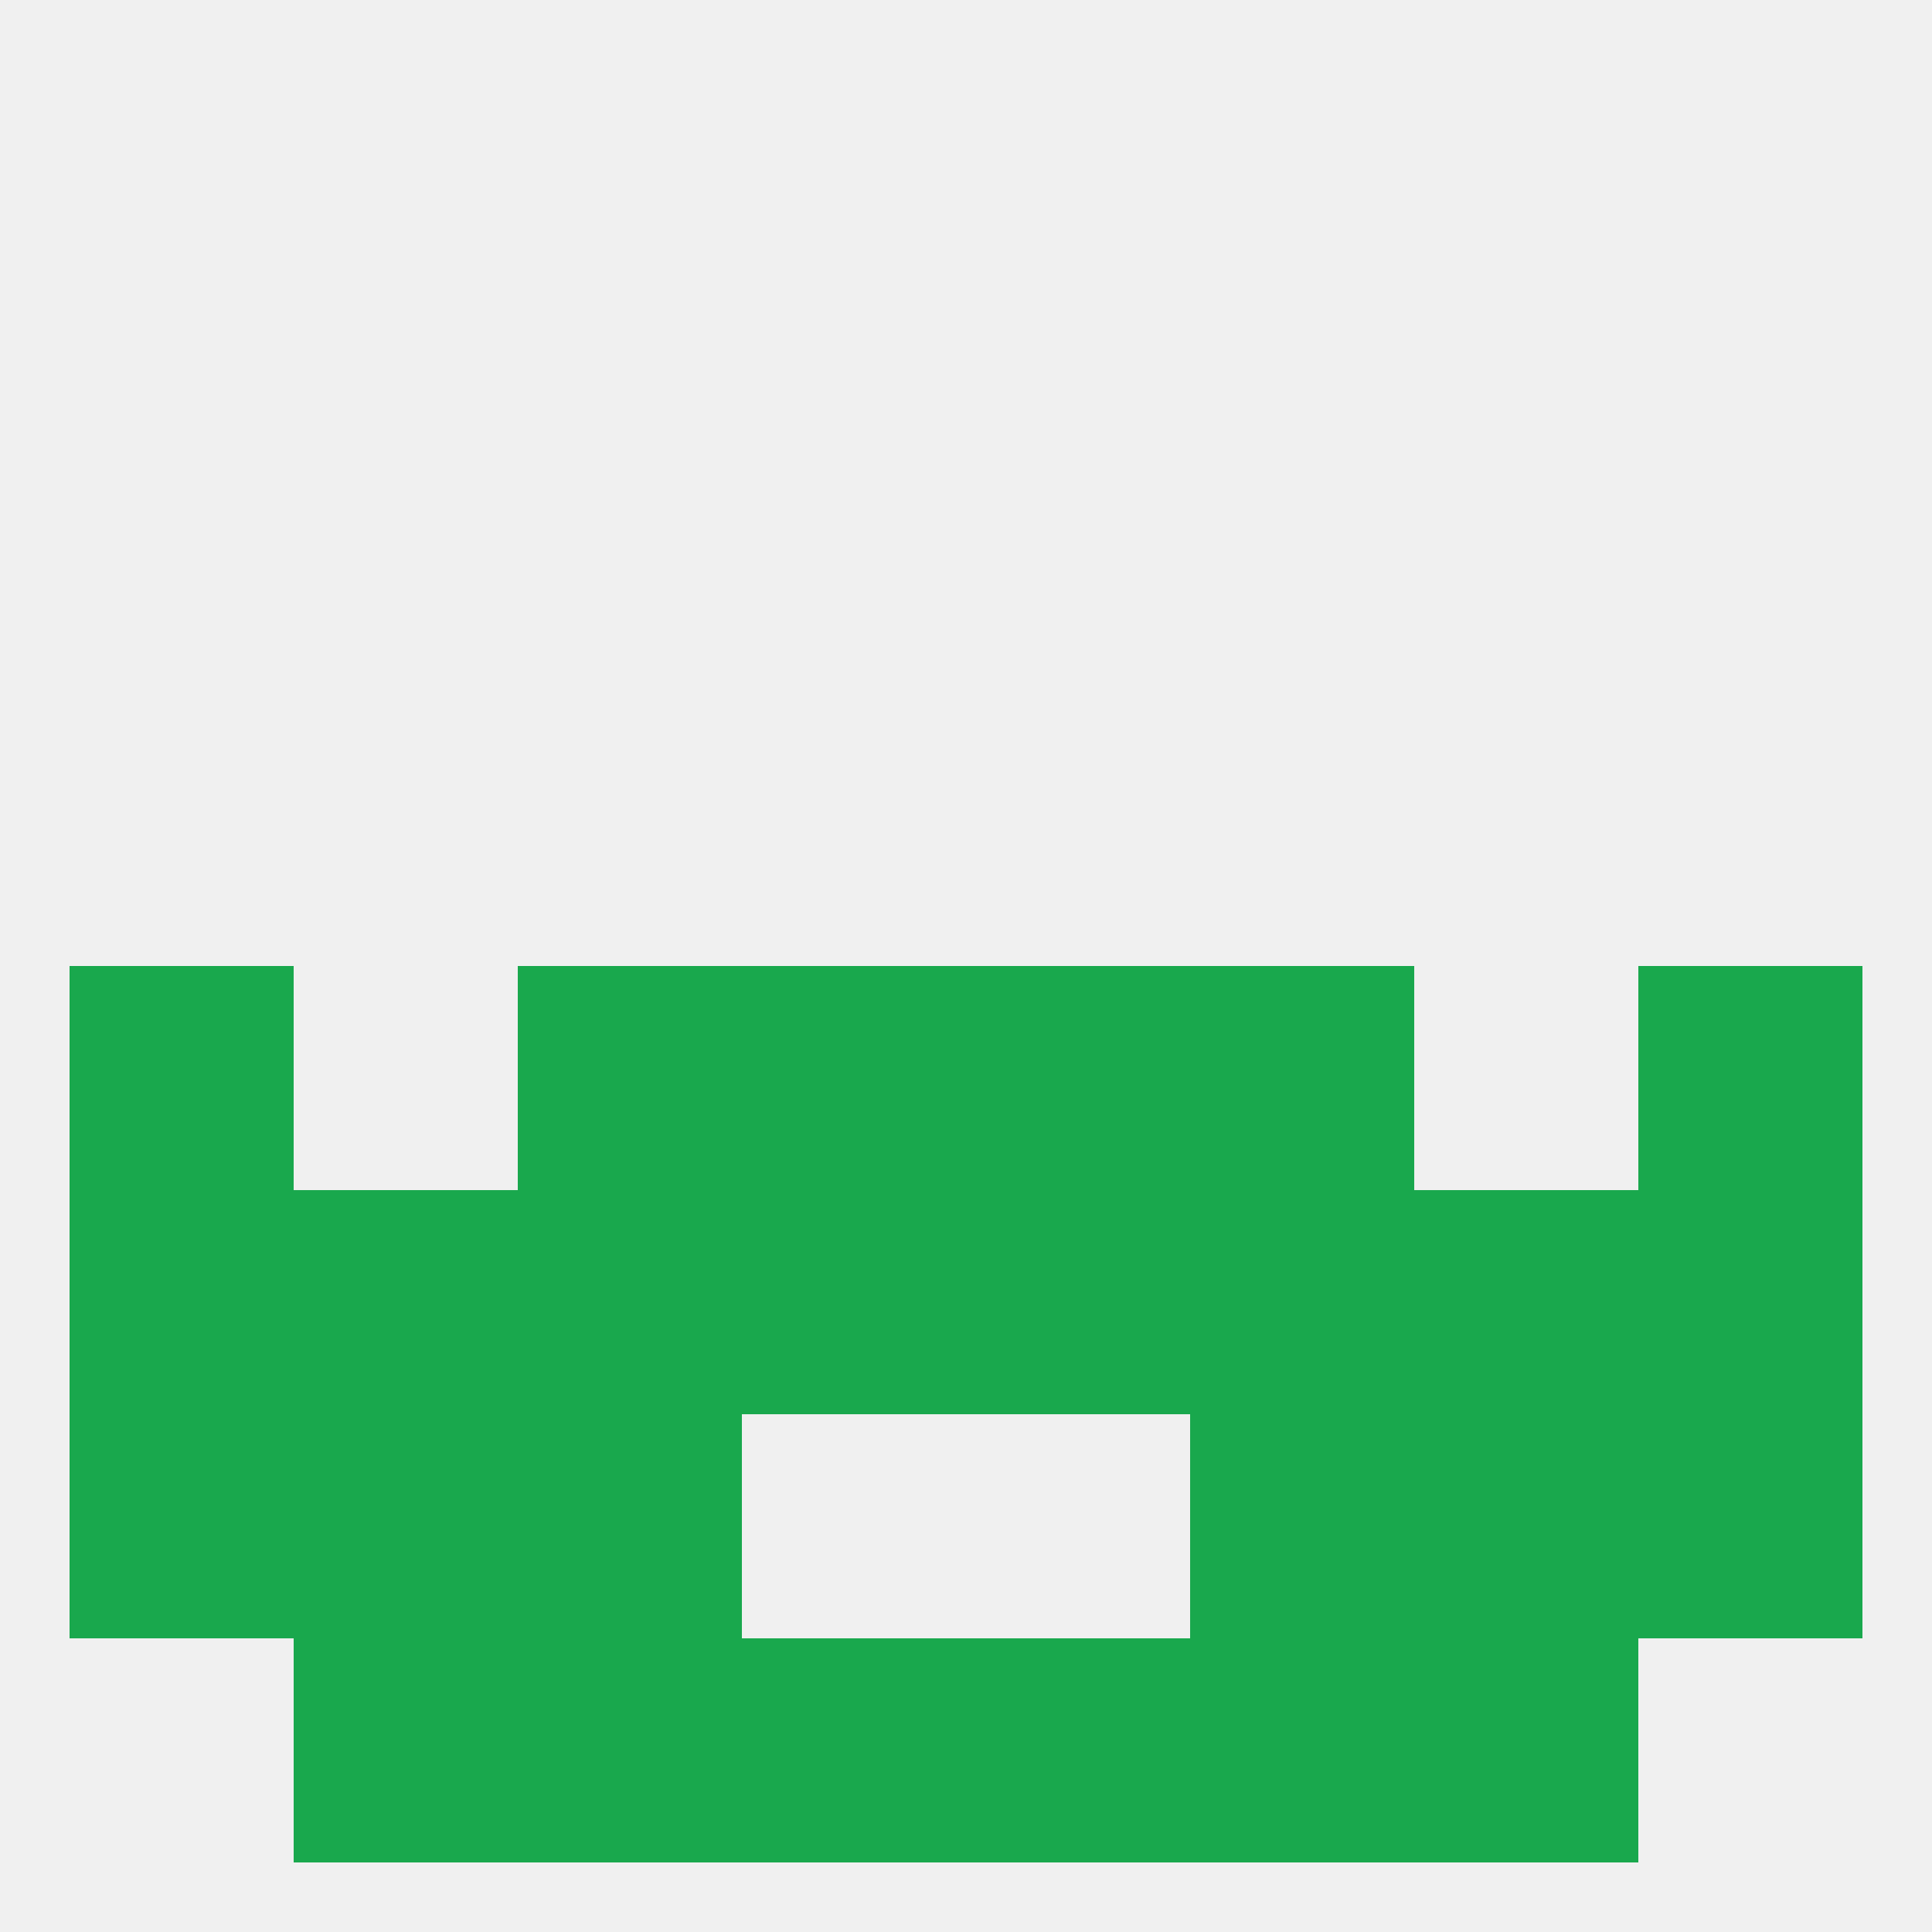 
<!--   <?xml version="1.0"?> -->
<svg version="1.1" baseprofile="full" xmlns="http://www.w3.org/2000/svg" xmlns:xlink="http://www.w3.org/1999/xlink" xmlns:ev="http://www.w3.org/2001/xml-events" width="250" height="250" viewBox="0 0 250 250" >
	<rect width="100%" height="100%" fill="rgba(240,240,240,255)"/>

	<rect x="67" y="125" width="29" height="29" fill="rgba(25,168,77,255)"/>
	<rect x="154" y="125" width="29" height="29" fill="rgba(25,168,77,255)"/>
	<rect x="9" y="125" width="29" height="29" fill="rgba(25,168,77,255)"/>
	<rect x="212" y="125" width="29" height="29" fill="rgba(25,168,77,255)"/>
	<rect x="96" y="125" width="29" height="29" fill="rgba(25,168,77,255)"/>
	<rect x="125" y="125" width="29" height="29" fill="rgba(25,168,77,255)"/>
	<rect x="67" y="154" width="29" height="29" fill="rgba(25,168,77,255)"/>
	<rect x="9" y="154" width="29" height="29" fill="rgba(25,168,77,255)"/>
	<rect x="212" y="154" width="29" height="29" fill="rgba(25,168,77,255)"/>
	<rect x="96" y="154" width="29" height="29" fill="rgba(25,168,77,255)"/>
	<rect x="154" y="154" width="29" height="29" fill="rgba(25,168,77,255)"/>
	<rect x="38" y="154" width="29" height="29" fill="rgba(25,168,77,255)"/>
	<rect x="183" y="154" width="29" height="29" fill="rgba(25,168,77,255)"/>
	<rect x="125" y="154" width="29" height="29" fill="rgba(25,168,77,255)"/>
	<rect x="183" y="183" width="29" height="29" fill="rgba(25,168,77,255)"/>
	<rect x="9" y="183" width="29" height="29" fill="rgba(25,168,77,255)"/>
	<rect x="212" y="183" width="29" height="29" fill="rgba(25,168,77,255)"/>
	<rect x="67" y="183" width="29" height="29" fill="rgba(25,168,77,255)"/>
	<rect x="154" y="183" width="29" height="29" fill="rgba(25,168,77,255)"/>
	<rect x="38" y="183" width="29" height="29" fill="rgba(25,168,77,255)"/>
	<rect x="183" y="212" width="29" height="29" fill="rgba(25,168,77,255)"/>
	<rect x="67" y="212" width="29" height="29" fill="rgba(25,168,77,255)"/>
	<rect x="154" y="212" width="29" height="29" fill="rgba(25,168,77,255)"/>
	<rect x="96" y="212" width="29" height="29" fill="rgba(25,168,77,255)"/>
	<rect x="125" y="212" width="29" height="29" fill="rgba(25,168,77,255)"/>
	<rect x="38" y="212" width="29" height="29" fill="rgba(25,168,77,255)"/>
</svg>